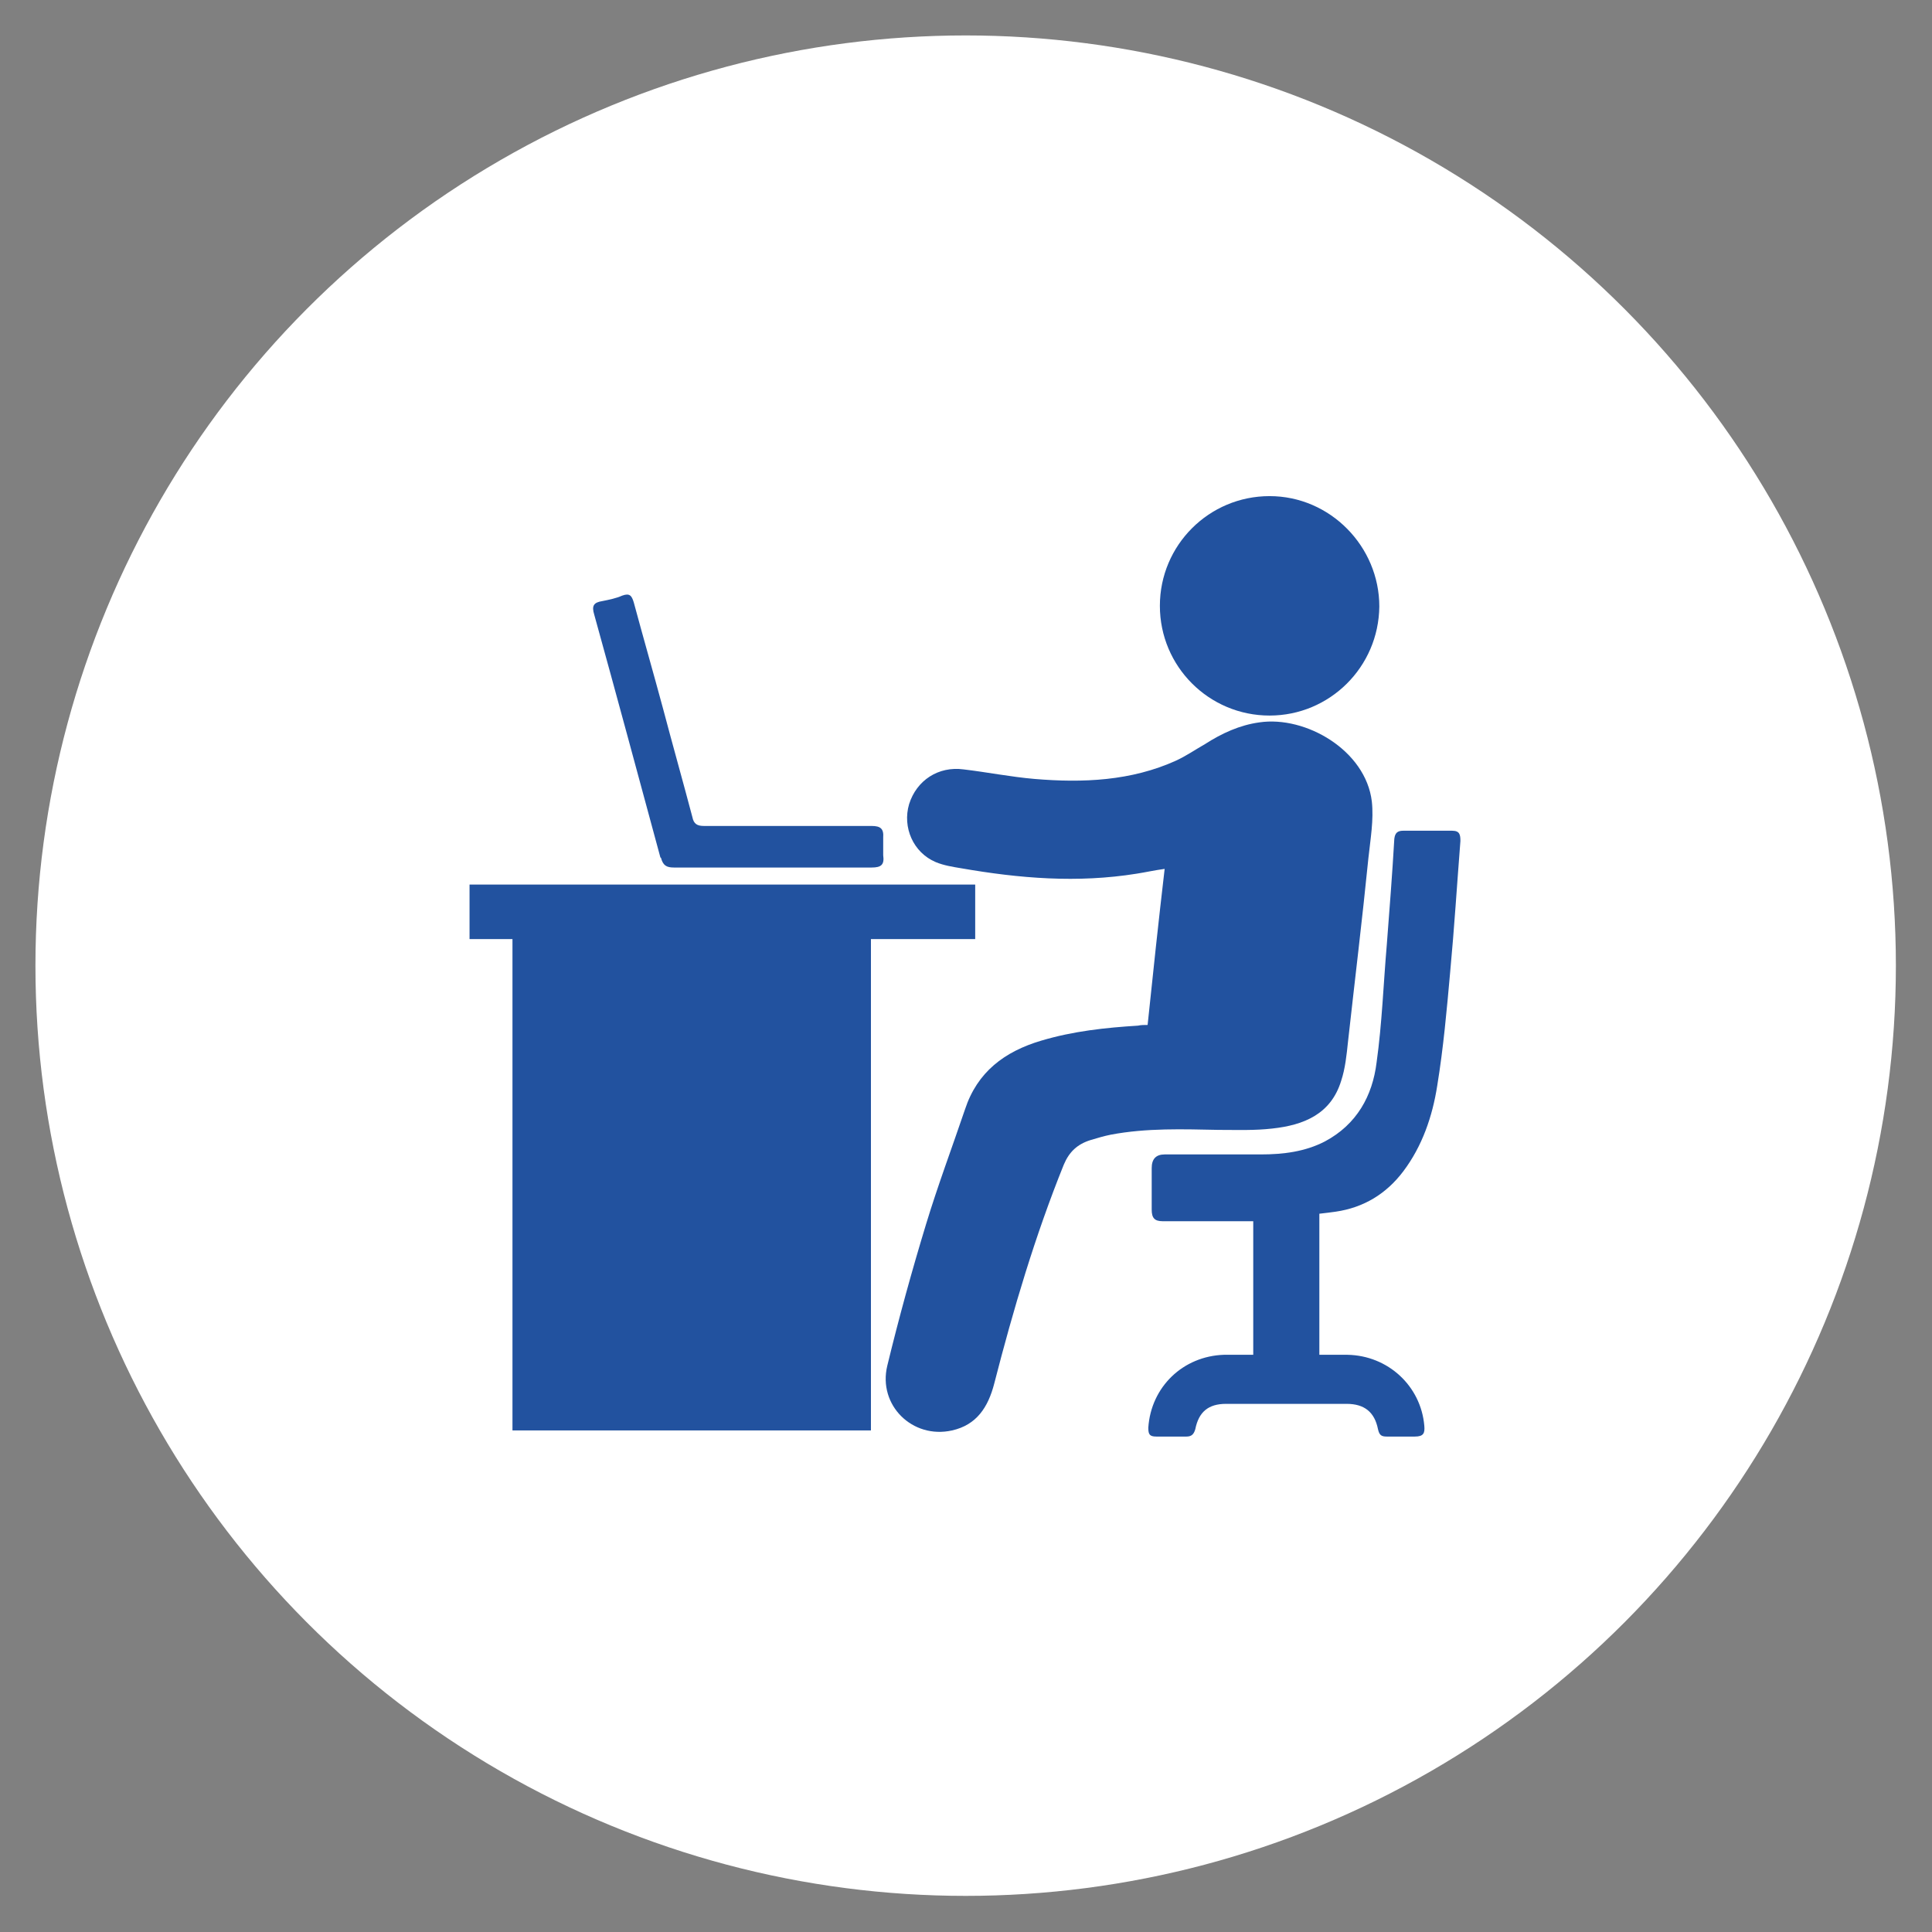 <svg id="Capa_1" data-name="Capa 1" xmlns="http://www.w3.org/2000/svg" version="1.1" viewBox="0 0 283.5 283.5"><rect x="0" y="0" width="283.5" height="283.5" fill="#808080" stroke="none"/><defs><style>.cls-1{fill:#22529f;stroke-width:0}</style></defs><circle cx="141.7" cy="141.7" r="136.5" style="fill:#fff;stroke-width:0"/><path class="cls-1" d="M143 129.8H68.9v8h6.3v72.1h52.6v-72.1h15.3v-8z"/><path class="cls-1" d="M179 165.8c2.6 0 5.1.1 7.7-.2 4.6-.5 8.6-2.1 10.1-7 .6-1.8.8-3.8 1-5.7 1-9 2.1-18 3-27 .3-2.8.8-5.6.5-8.3-.9-7.5-9.7-12.6-16.5-11.6-2.9.4-5.5 1.6-8 3.2-1.4.8-2.7 1.7-4.2 2.4-6.6 3-13.7 3.3-20.8 2.7-3.5-.3-7-1-10.4-1.4-3.7-.5-6.9 1.6-8 5.1-1 3.4.6 7.1 3.9 8.5 1.2.5 2.5.7 3.7.9 8.6 1.5 17.1 2.2 25.8.8 1.3-.2 2.6-.5 4.1-.7-.9 7.7-1.7 15.2-2.5 22.9-.5 0-1 0-1.4.1-4.8.3-9.5.8-14.2 2.2-5.4 1.6-9.4 4.6-11.2 10.1-1.9 5.6-4 11.2-5.7 16.8-2.1 6.9-4 13.8-5.7 20.8-1.4 5.8 3.7 10.8 9.5 9.5 3.6-.8 5.3-3.4 6.2-6.9 2.8-10.9 6-21.7 10.2-32.1.8-1.9 2-3 3.9-3.6 1-.3 2-.6 3-.8 5.3-1 10.6-.8 15.9-.7z"/><path class="cls-1" d="M213.5 121.9h-7.6c-.8 0-1.2.3-1.3 1.2-.3 5.2-.7 10.3-1.1 15.5-.5 5.8-.7 11.6-1.5 17.3-.6 4.9-2.9 9.1-7.6 11.6-2.9 1.5-6.1 1.9-9.4 1.9h-14.1q-1.9 0-1.9 2v6.1c0 1.2.4 1.7 1.6 1.7h13.3v19.6h-4.3c-6 .2-10.7 4.7-11.1 10.7 0 1 .2 1.3 1.2 1.3h4.4c.8 0 1.1-.4 1.3-1.1.5-2.5 1.9-3.7 4.5-3.7h17.7c2.6 0 4.1 1.2 4.6 3.7.2.9.5 1.1 1.3 1.1h4.1c1.3 0 1.5-.5 1.4-1.6-.5-5.8-5.3-10.3-11.3-10.4h-4.1v-20.7c.9-.1 1.7-.2 2.4-.3 4.1-.6 7.4-2.6 9.9-5.9 2.8-3.7 4.3-8.1 5-12.6.9-5.5 1.4-11.1 1.9-16.7.6-6.4 1-12.8 1.5-19.2 0-.9-.1-1.5-1.2-1.5zM186.3 105c8.8 0 16-7.1 16.1-16 0-8.8-7.2-16.2-16.1-16.2-8.9 0-16.1 7.2-16.1 16.1 0 8.9 7.2 16.1 16.1 16.1zM97 125.9c.3 1.1.8 1.4 1.9 1.4h29c1.4 0 1.9-.4 1.7-1.8v-2.6c.1-1.3-.4-1.7-1.7-1.7h-24.6c-1 0-1.5-.3-1.7-1.3-1.4-5.3-2.9-10.6-4.3-15.9-1.4-5.2-2.9-10.4-4.3-15.6-.3-1-.6-1.4-1.7-1-.9.4-1.9.6-2.9.8-1.3.2-1.6.7-1.2 2 3.3 11.9 6.5 23.8 9.7 35.6z"/></svg>